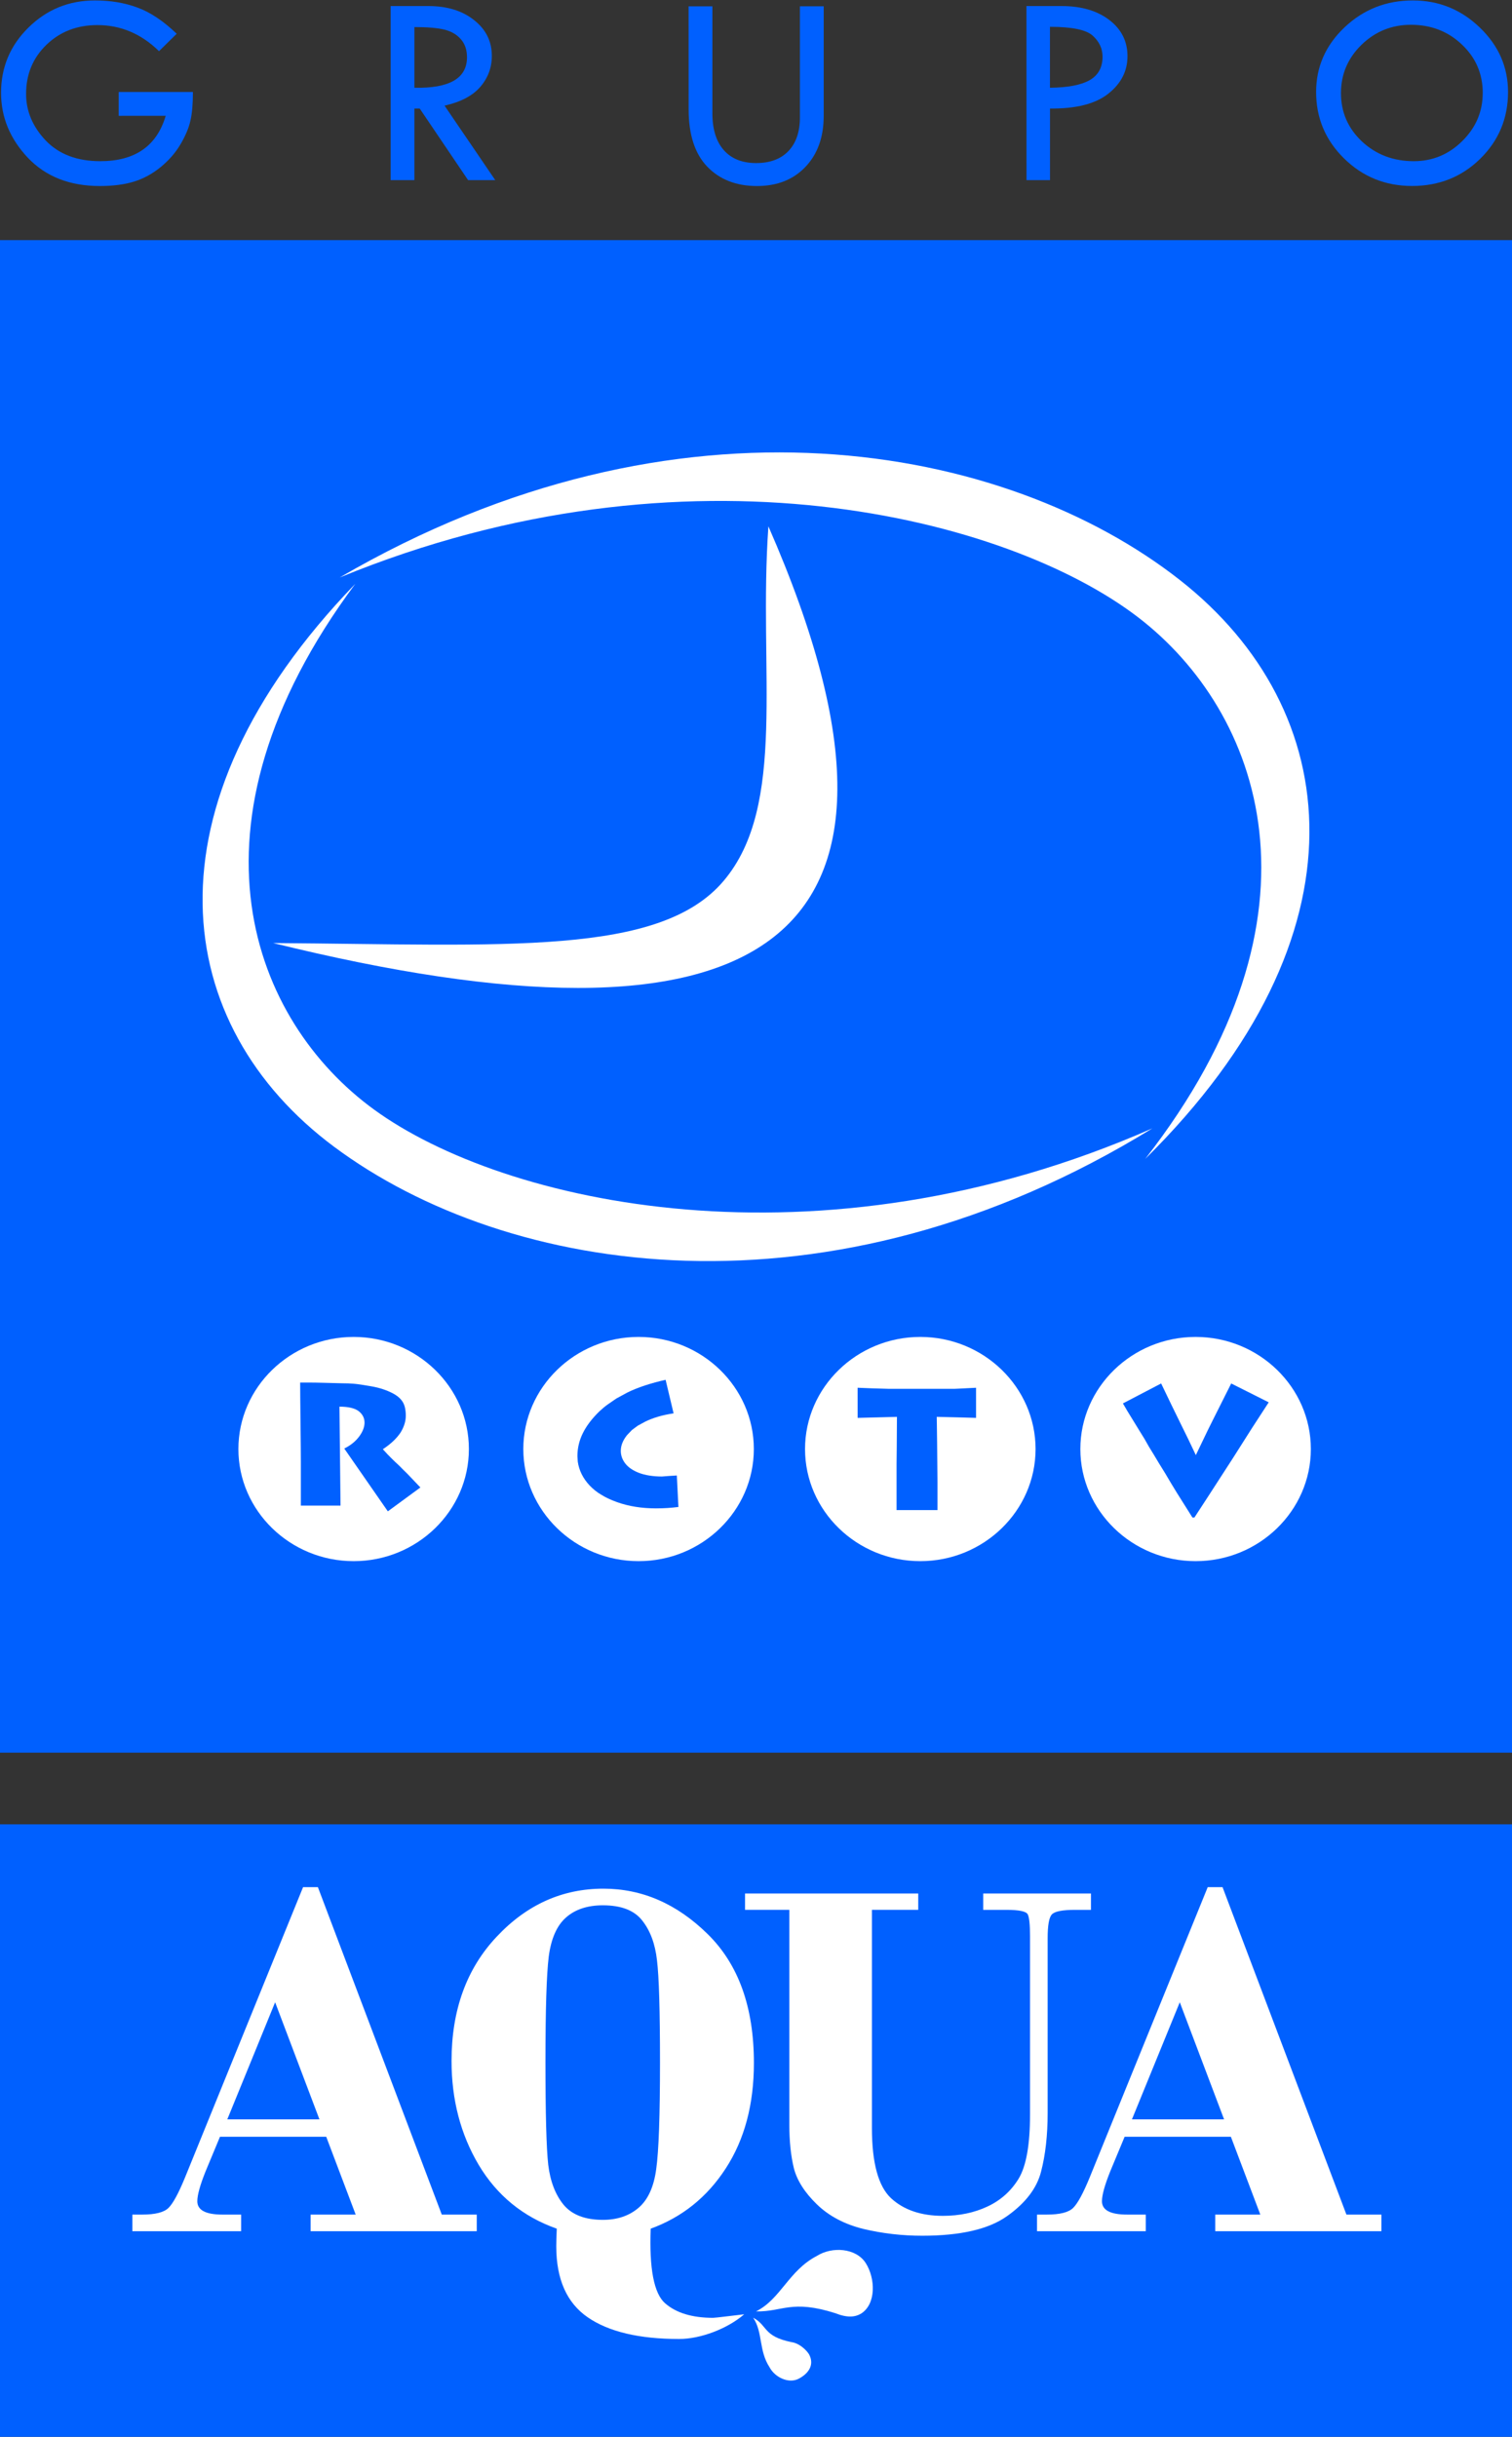 <?xml version="1.0" encoding="UTF-8" standalone="no"?>
<!-- Created with Inkscape (http://www.inkscape.org/) -->

<svg
   xmlns:dc="http://purl.org/dc/elements/1.1/"
   xmlns:cc="http://creativecommons.org/ns#"
   xmlns:rdf="http://www.w3.org/1999/02/22-rdf-syntax-ns#"
   xmlns:svg="http://www.w3.org/2000/svg"
   xmlns="http://www.w3.org/2000/svg"
   xmlns:sodipodi="http://sodipodi.sourceforge.net/DTD/sodipodi-0.dtd"
   xmlns:inkscape="http://www.inkscape.org/namespaces/inkscape"
   width="33.518mm"
   height="54mm"
   viewBox="0 0 33.518 54"
   version="1.1"
   id="svg13395"
   inkscape:version="0.92.0 r15299"
   sodipodi:docname="Grupo RCTV-Aqua 2007.svg">
  <rect x="0" y="0" width="33.518" height="54" fill="#333333" stroke="none"/>
  <defs
     id="defs13389" />
  <sodipodi:namedview
     id="base"
     pagecolor="#ffffff"
     bordercolor="#666666"
     borderopacity="1.0"
     inkscape:pageopacity="0.0"
     inkscape:pageshadow="2"
     inkscape:zoom="1.9102932"
     inkscape:cx="101.44195"
     inkscape:cy="93.534161"
     inkscape:document-units="mm"
     inkscape:current-layer="layer1"
     showgrid="false"
     showguides="true"
     inkscape:guide-bbox="true"
     fit-margin-top="0"
     fit-margin-left="0"
     fit-margin-right="0"
     fit-margin-bottom="0"
     inkscape:window-width="1280"
     inkscape:window-height="657"
     inkscape:window-x="-8"
     inkscape:window-y="-8"
     inkscape:window-maximized="1">
    <inkscape:grid
       type="xygrid"
       id="grid14063"
       originx="-0.411"
       originy="-0.116" />
  </sodipodi:namedview>
  <g
     inkscape:label="Camada 1"
     inkscape:groupmode="layer"
     id="layer1"
     transform="translate(-0.411,-242.884)">
    <rect
       style="opacity:1;fill:#0060ff;fill-opacity:1;fill-rule:evenodd;stroke:none;stroke-width:8;stroke-linecap:square;stroke-linejoin:miter;stroke-miterlimit:4;stroke-dasharray:none;stroke-opacity:1;paint-order:fill markers stroke"
       id="rect14014"
       width="33.518"
       height="33.518"
       x="0.411"
       y="248.205" />
    <g
       id="g14061"
       transform="translate(0.281,-15.445)"
       style="fill:#ffffff">
      <path
         transform="scale(0.265)"
         id="path13998"
         d="m 30.074,1086.625 c -5.31,0 -9.641,4.211 -9.641,9.375 0,5.164 4.331,9.375 9.641,9.375 5.31,0 9.641,-4.211 9.641,-9.375 0,-5.164 -4.331,-9.375 -9.641,-9.375 z m -4.471,3.816 h 0.742 c 0.387,0 0.812,0.01 1.273,0.022 0.462,0.015 0.955,0.028 1.48,0.039 0.357,0 0.683,0.011 0.98,0.037 0.298,0.023 0.792,0.096 1.48,0.217 0.69,0.12 1.297,0.322 1.822,0.602 0.526,0.28 0.848,0.644 0.967,1.098 0.06,0.232 0.09,0.484 0.09,0.754 0,0.463 -0.144,0.93 -0.432,1.402 -0.159,0.241 -0.359,0.477 -0.602,0.709 -0.242,0.231 -0.538,0.464 -0.885,0.695 l 0.371,0.404 0.342,0.348 0.312,0.305 0.342,0.318 0.328,0.332 0.342,0.334 1.102,1.156 -2.723,1.996 v 0 l -3.645,-5.252 c 0.526,-0.26 0.94,-0.593 1.242,-0.998 0.303,-0.405 0.453,-0.796 0.453,-1.172 0,-0.386 -0.168,-0.708 -0.506,-0.969 -0.337,-0.241 -0.868,-0.363 -1.592,-0.363 l 0.09,8.275 h -3.318 v -3.674 c 0,-0.56 -0.009,-1.665 -0.029,-3.32 -0.02,-1.654 -0.029,-2.751 -0.029,-3.291 z"
         style="fill:#ffffff;fill-opacity:1;fill-rule:evenodd;stroke:none;stroke-width:0.058"
         inkscape:connector-curvature="0" />
      <path
         id="path13996"
         transform="scale(0.265)"
         d="m 53.91,1086.625 c -5.31,0 -9.643,4.211 -9.643,9.375 0,5.164 4.333,9.375 9.643,9.375 5.31,0 9.641,-4.211 9.641,-9.375 0,-5.164 -4.331,-9.375 -9.641,-9.375 z m 2.26,3.586 0.668,2.805 c -0.922,0.135 -1.714,0.368 -2.379,0.695 l -0.611,0.332 -0.49,0.361 -0.416,0.434 c -0.347,0.434 -0.521,0.873 -0.521,1.316 0,0.376 0.125,0.728 0.373,1.051 0.248,0.323 0.629,0.585 1.145,0.787 0.248,0.096 0.539,0.172 0.871,0.225 0.332,0.053 0.682,0.08 1.049,0.08 l 0.564,-0.043 0.686,-0.043 0.133,2.633 c -0.308,0.039 -0.605,0.067 -0.893,0.086 -0.288,0.019 -0.615,0.031 -0.982,0.031 -1.201,0 -2.286,-0.174 -3.258,-0.521 -0.516,-0.183 -0.957,-0.39 -1.324,-0.621 -0.337,-0.193 -0.66,-0.449 -0.967,-0.768 -0.555,-0.589 -0.887,-1.254 -0.996,-1.996 l -0.029,-0.463 c 0,-0.666 0.15,-1.305 0.453,-1.918 0.302,-0.612 0.765,-1.222 1.391,-1.83 0.248,-0.231 0.481,-0.424 0.699,-0.578 l 0.715,-0.492 0.906,-0.492 c 0.446,-0.222 0.943,-0.421 1.488,-0.6 0.545,-0.178 1.122,-0.336 1.727,-0.471 z"
         style="fill:#ffffff;fill-opacity:1;fill-rule:evenodd;stroke:none;stroke-width:0.058"
         inkscape:connector-curvature="0" />
      <path
         id="path13994"
         transform="scale(0.265)"
         d="m 77.475,1086.625 c -5.31,0 -9.641,4.211 -9.641,9.375 0,5.164 4.331,9.375 9.641,9.375 5.31,0 9.643,-4.211 9.643,-9.375 0,-5.164 -4.332,-9.375 -9.643,-9.375 z m -5.244,4.25 1.115,0.045 1.43,0.043 h 5.607 l 0.477,-0.023 1.279,-0.064 v 2.518 l -1.502,-0.043 -1.785,-0.043 0.016,1.143 0.014,1.041 0.016,1.752 0.014,1.49 v 2.371 h -3.422 v -3.818 l 0.016,-1.447 0.016,-2.531 -3.289,0.086 z"
         style="fill:#ffffff;fill-opacity:1;fill-rule:evenodd;stroke:none;stroke-width:0.058"
         inkscape:connector-curvature="0" />
      <path
         id="path22-8"
         transform="scale(0.265)"
         d="m 100.506,1086.625 c -5.31,0 -9.641,4.211 -9.641,9.375 0,5.164 4.33,9.375 9.641,9.375 5.31,0 9.641,-4.211 9.641,-9.375 0,-5.164 -4.331,-9.375 -9.641,-9.375 z m -2.883,3.891 0.863,1.793 0.758,1.549 0.641,1.303 0.641,1.346 0.564,-1.174 0.445,-0.926 0.402,-0.808 1.547,-3.082 3.139,1.576 -1.383,2.127 -1.607,2.531 -2.021,3.125 -0.924,1.418 -0.283,0.435 h -0.162 l -1.324,-2.103 -0.477,-0.783 -0.49,-0.828 -0.521,-0.842 -0.416,-0.695 -0.418,-0.68 -0.371,-0.654 -0.387,-0.625 -0.49,-0.799 -0.551,-0.898 -0.373,-0.637 z"
         style="fill:#ffffff;fill-opacity:1;fill-rule:evenodd;stroke:none;stroke-width:0.058"
         inkscape:connector-curvature="0" />
      <path
         inkscape:connector-curvature="0"
         d="m 25.517,284.011 c 5.036,-4.978 4.411,-9.965 0.777,-12.822 -3.868,-3.041 -11.146,-4.427 -18.633,-0.063 7.71,-3.165 14.816,-1.331 17.702,0.885 2.711,2.082 4.392,6.564 0.154,12"
         style="fill:#ffffff;fill-opacity:1;fill-rule:evenodd;stroke:none;stroke-width:0.331"
         id="path18-6" />
      <path
         inkscape:connector-curvature="0"
         d="m 6.181,279.226 c 10.569,2.607 15.151,0.287 10.983,-9.233 -0.227,3.201 0.424,6.183 -0.992,7.856 -1.415,1.672 -4.827,1.415 -9.99,1.378"
         style="fill:#ffffff;fill-opacity:1;fill-rule:evenodd;stroke:none;stroke-width:0.331"
         id="path20-5" />
      <path
         inkscape:connector-curvature="0"
         d="m 8.005,271.268 c -4.793,4.962 -4.073,9.789 -0.471,12.472 3.834,2.856 10.951,4.02 18.143,-0.407 -7.436,3.268 -14.395,1.665 -17.254,-0.415 -2.686,-1.954 -4.422,-6.265 -0.417,-11.651"
         style="fill:#ffffff;fill-opacity:1;fill-rule:evenodd;stroke:none;stroke-width:0.331"
         id="path18-6-0" />
    </g>
    <rect
       y="283.311"
       x="0.411"
       height="13.573"
       width="33.518"
       id="rect14065"
       style="opacity:1;fill:#0060ff;fill-opacity:1;fill-rule:evenodd;stroke:none;stroke-width:8;stroke-linecap:square;stroke-linejoin:miter;stroke-miterlimit:4;stroke-dasharray:none;stroke-opacity:1;paint-order:fill markers stroke" />
    <g
       aria-label="GRUPO"
       style="font-style:italic;font-variant:normal;font-weight:normal;font-stretch:normal;font-size:50.8px;line-height:7.938px;font-family:'TT Commons';-inkscape-font-specification:'TT Commons Italic';font-variant-ligatures:normal;font-variant-caps:normal;font-variant-numeric:normal;font-feature-settings:normal;text-align:start;letter-spacing:0px;word-spacing:0px;writing-mode:lr-tb;text-anchor:start;fill:#0060ff;fill-opacity:1;stroke:none;stroke-width:0.236"
       id="text14127"
       transform="matrix(1.12,0,0,1.12,-4.926,-25.701)">
      <g
         id="g14157">
        <g
           id="g14165"
           transform="matrix(0.981,0,0,0.981,0.09,3.647)"
           style="stroke-width:0.241">
          <path
             inkscape:connector-curvature="0"
             id="path14129"
             style="font-style:normal;font-variant:normal;font-weight:normal;font-stretch:normal;font-size:5.644px;line-height:7.938px;font-family:'Tw Cen MT';-inkscape-font-specification:'Tw Cen MT';font-variant-ligatures:normal;font-variant-caps:normal;font-variant-numeric:normal;font-feature-settings:normal;text-align:start;letter-spacing:3.281px;word-spacing:0px;writing-mode:lr-tb;text-anchor:start;fill:#0060ff;fill-opacity:1;stroke:none;stroke-width:0.241"
             d="m 8.33,241.417 -0.356,0.35 q -0.537,-0.526 -1.243,-0.526 -0.617,0 -1.028,0.397 -0.411,0.397 -0.411,0.992 0,0.521 0.397,0.94 0.4,0.416 1.1,0.416 1.05,0 1.32,-0.915 H 7.161 v -0.48 h 1.497 q 0,0.361 -0.05,0.576 -0.047,0.215 -0.198,0.474 -0.152,0.259 -0.405,0.466 -0.251,0.204 -0.54,0.292 -0.287,0.088 -0.686,0.088 -0.91,0 -1.452,-0.571 -0.54,-0.573 -0.54,-1.309 0,-0.774 0.554,-1.317 0.554,-0.546 1.342,-0.546 0.469,0 0.854,0.143 0.389,0.141 0.794,0.529 z" />
          <path
             d="m 12.647,240.857 h 0.761 q 0.568,0 0.923,0.284 0.358,0.281 0.358,0.722 0,0.353 -0.232,0.623 -0.232,0.27 -0.722,0.38 l 1.023,1.502 h -0.548 l -0.976,-1.444 h -0.107 v 1.444 H 12.647 Z m 0.48,0.424 v 1.224 q 1.061,0.022 1.061,-0.615 0,-0.223 -0.124,-0.364 -0.124,-0.143 -0.331,-0.193 -0.207,-0.052 -0.606,-0.052 z"
             style="font-style:normal;font-variant:normal;font-weight:normal;font-stretch:normal;font-size:5.644px;font-family:'Tw Cen MT';-inkscape-font-specification:'Tw Cen MT';letter-spacing:3.281px;fill:#0060ff;fill-opacity:1;stroke-width:0.241"
             id="path14131"
             inkscape:connector-curvature="0" />
          <path
             d="m 18.659,240.863 h 0.48 v 2.158 q 0,0.48 0.229,0.741 0.232,0.262 0.653,0.262 0.419,0 0.65,-0.24 0.234,-0.243 0.234,-0.681 v -2.241 h 0.48 v 2.208 q 0,0.645 -0.369,1.031 -0.367,0.386 -0.978,0.386 -0.626,0 -1.003,-0.391 -0.375,-0.391 -0.375,-1.155 z"
             style="font-style:normal;font-variant:normal;font-weight:normal;font-stretch:normal;font-size:5.644px;font-family:'Tw Cen MT';-inkscape-font-specification:'Tw Cen MT';letter-spacing:3.281px;fill:#0060ff;fill-opacity:1;stroke-width:0.241"
             id="path14133"
             inkscape:connector-curvature="0" />
          <path
             d="m 25.476,240.857 h 0.706 q 0.598,0 0.965,0.281 0.367,0.281 0.367,0.73 0,0.452 -0.389,0.758 -0.386,0.306 -1.174,0.298 v 1.444 h -0.474 z m 0.474,0.419 v 1.229 q 0.54,-0.006 0.799,-0.152 0.262,-0.149 0.262,-0.474 0,-0.245 -0.198,-0.424 -0.196,-0.179 -0.863,-0.179 z"
             style="font-style:normal;font-variant:normal;font-weight:normal;font-stretch:normal;font-size:5.644px;font-family:'Tw Cen MT';-inkscape-font-specification:'Tw Cen MT';letter-spacing:3.281px;fill:#0060ff;fill-opacity:1;stroke-width:0.241"
             id="path14135"
             inkscape:connector-curvature="0" />
          <path
             d="m 31.32,242.591 q 0,-0.761 0.573,-1.304 0.573,-0.543 1.378,-0.543 0.785,0 1.353,0.548 0.568,0.546 0.568,1.298 0,0.797 -0.562,1.348 -0.559,0.548 -1.375,0.548 -0.805,0 -1.37,-0.554 -0.565,-0.554 -0.565,-1.342 z m 3.362,0.022 q 0,-0.582 -0.419,-0.978 -0.419,-0.4 -1.031,-0.4 -0.582,0 -0.998,0.405 -0.413,0.405 -0.413,0.973 0,0.576 0.424,0.976 0.427,0.397 1.045,0.397 0.568,0 0.978,-0.405 0.413,-0.408 0.413,-0.967 z"
             style="font-style:normal;font-variant:normal;font-weight:normal;font-stretch:normal;font-size:5.644px;font-family:'Tw Cen MT';-inkscape-font-specification:'Tw Cen MT';letter-spacing:3.281px;fill:#0060ff;fill-opacity:1;stroke-width:0.241"
             id="path14137"
             inkscape:connector-curvature="0" />
        </g>
      </g>
    </g>
    <g
       id="g7989"
       transform="matrix(0.225,0,0,0.225,1.762,231.232)"
       style="fill:#ffffff;stroke-width:4.45">
      <path
         d="M 26.137,262.235 H 15.669 l -1.414,3.398 q -0.819,2.034 -0.819,2.952 0,1.315 2.48,1.315 h 1.836 v 1.637 H 7.037 v -1.637 h 0.967 q 1.91,0 2.58,-0.645 0.67,-0.645 1.637,-3.001 l 11.633,-28.6 h 1.463 l 12.204,32.246 h 3.448 v 1.637 H 24.599 v -1.637 h 4.44 z m -9.748,-1.712 h 9.079 l -4.366,-11.534 z"
         style="font-style:normal;font-variant:normal;font-weight:bold;font-stretch:normal;font-size:medium;line-height:7.938px;font-family:'Bodoni MT';-inkscape-font-specification:'Bodoni MT Bold';font-variant-ligatures:normal;font-variant-caps:normal;font-variant-numeric:normal;font-feature-settings:normal;text-align:start;letter-spacing:-3.826px;word-spacing:0px;writing-mode:lr-tb;text-anchor:start;fill:#ffffff;fill-opacity:1;stroke:none;stroke-width:1.177"
         id="path7962"
         inkscape:connector-curvature="0" />
      <path
         sodipodi:nodetypes="ccsssccscscsccsscsccsccsccsccs"
         d="m 67.314,279.722 v 0 c -1.615,1.401 -4.274,2.43 -6.407,2.43 -3.936,0 -6.937,-0.711 -9.004,-2.133 -2.067,-1.422 -3.101,-3.754 -3.101,-6.995 0,-0.446 0.017,-1.025 0.05,-1.736 -3.324,-1.174 -5.887,-3.266 -7.689,-6.276 -1.786,-3.01 -2.679,-6.424 -2.679,-10.244 0,-5.011 1.48,-9.087 4.44,-12.229 2.96,-3.158 6.466,-4.738 10.517,-4.738 3.82,0 7.243,1.488 10.269,4.465 3.043,2.977 4.564,7.21 4.564,12.7 0,4.085 -0.926,7.549 -2.778,10.393 -1.836,2.828 -4.299,4.804 -7.392,5.928 -0.149,3.936 0.322,6.383 1.414,7.342 1.091,0.959 2.671,1.439 4.738,1.439 0.248,0 2.165,-0.248 3.058,-0.347 z m -8.292,-24.805 c 0,-5.093 -0.099,-8.45 -0.298,-10.071 -0.182,-1.621 -0.67,-2.927 -1.463,-3.919 -0.777,-0.992 -2.067,-1.488 -3.87,-1.488 -1.521,0 -2.737,0.405 -3.646,1.215 -0.893,0.794 -1.455,2.075 -1.687,3.845 -0.215,1.769 -0.322,5.226 -0.322,10.368 0,5.093 0.091,8.467 0.273,10.12 0.198,1.637 0.703,2.952 1.513,3.944 0.827,0.992 2.117,1.488 3.87,1.488 1.422,0 2.596,-0.397 3.522,-1.191 0.926,-0.794 1.505,-2.067 1.736,-3.82 0.248,-1.753 0.372,-5.25 0.372,-10.492 z"
         style="font-style:normal;font-variant:normal;font-weight:bold;font-stretch:normal;font-size:medium;line-height:7.938px;font-family:'Bodoni MT';-inkscape-font-specification:'Bodoni MT Bold';font-variant-ligatures:normal;font-variant-caps:normal;font-variant-numeric:normal;font-feature-settings:normal;text-align:start;letter-spacing:-3.826px;word-spacing:0px;writing-mode:lr-tb;text-anchor:start;fill:#ffffff;fill-opacity:1;stroke:none;stroke-width:1.177"
         id="path7964"
         inkscape:connector-curvature="0" />
      <path
         d="m 79.901,239.886 v 21.481 q 0,5.159 1.885,6.921 1.885,1.736 5.11,1.736 2.431,0 4.39,-0.918 1.96,-0.918 3.076,-2.753 1.116,-1.86 1.116,-6.3 v -17.562 q 0,-1.712 -0.223,-2.158 -0.223,-0.446 -2.108,-0.446 h -2.282 v -1.612 h 10.616 v 1.612 h -1.563 q -1.86,0 -2.282,0.446 -0.422,0.422 -0.422,2.356 v 17.214 q 0,3.274 -0.645,5.755 -0.62,2.456 -3.349,4.39 -2.704,1.935 -8.359,1.935 -2.977,0 -5.804,-0.67 -2.803,-0.695 -4.589,-2.431 -1.786,-1.736 -2.257,-3.547 -0.446,-1.836 -0.446,-4.266 v -21.183 h -4.366 v -1.612 h 17.066 v 1.612 z"
         style="font-style:normal;font-variant:normal;font-weight:bold;font-stretch:normal;font-size:medium;line-height:7.938px;font-family:'Bodoni MT';-inkscape-font-specification:'Bodoni MT Bold';font-variant-ligatures:normal;font-variant-caps:normal;font-variant-numeric:normal;font-feature-settings:normal;text-align:start;letter-spacing:-3.826px;word-spacing:0px;writing-mode:lr-tb;text-anchor:start;fill:#ffffff;fill-opacity:1;stroke:none;stroke-width:1.177"
         id="path7966"
         inkscape:connector-curvature="0" />
      <path
         d="m 115.267,262.235 h -10.468 l -1.414,3.398 q -0.819,2.034 -0.819,2.952 0,1.315 2.48,1.315 h 1.836 v 1.637 H 96.167 v -1.637 h 0.967 q 1.91,0 2.58,-0.645 0.67,-0.645 1.637,-3.001 l 11.633,-28.6 h 1.463 l 12.204,32.246 h 3.448 v 1.637 h -16.371 v -1.637 h 4.44 z m -9.748,-1.712 h 9.079 l -4.366,-11.534 z"
         style="font-style:normal;font-variant:normal;font-weight:bold;font-stretch:normal;font-size:medium;line-height:7.938px;font-family:'Bodoni MT';-inkscape-font-specification:'Bodoni MT Bold';font-variant-ligatures:normal;font-variant-caps:normal;font-variant-numeric:normal;font-feature-settings:normal;text-align:start;letter-spacing:-3.826px;word-spacing:0px;writing-mode:lr-tb;text-anchor:start;fill:#ffffff;fill-opacity:1;stroke:none;stroke-width:1.177"
         id="path7968"
         inkscape:connector-curvature="0" />
      <path
         sodipodi:nodetypes="ccccccscc"
         inkscape:connector-curvature="0"
         id="path7975"
         d="m 74.469,273.977 c -0.134,0.086 0,0 0,0 v 0 c -2.771,1.441 -3.548,4.238 -5.982,5.457 2.6,0.059 3.481,-1.195 7.8,0.176 1.21,0.481 1.963,0.389 2.546,0.044 1.501,-0.954 1.415,-3.473 0.461,-4.974 -0.954,-1.501 -3.325,-1.657 -4.826,-0.703 z"
         style="opacity:1;fill:#ffffff;fill-opacity:1;fill-rule:evenodd;stroke:none;stroke-width:35.6;stroke-linecap:square;stroke-linejoin:miter;stroke-miterlimit:4;stroke-dasharray:none;stroke-opacity:1;paint-order:fill markers stroke" />
      <path
         style="opacity:1;fill:#ffffff;fill-opacity:1;fill-rule:evenodd;stroke:none;stroke-width:35.6;stroke-linecap:square;stroke-linejoin:miter;stroke-miterlimit:4;stroke-dasharray:none;stroke-opacity:1;paint-order:fill markers stroke"
         d="m 69.818,284.942 c -0.047,-0.089 0,0 0,0 v 0 c -1.087,-1.661 -0.647,-3.453 -1.617,-4.885 1.459,0.776 0.945,1.819 3.765,2.403 0.82,0.11 1.527,0.836 1.743,1.209 0.535,0.996 -0.003,1.851 -0.999,2.386 -0.996,0.535 -2.358,-0.116 -2.893,-1.112 z"
         id="path7981"
         inkscape:connector-curvature="0"
         sodipodi:nodetypes="ccccccscc" />
    </g>
  </g>
</svg>
